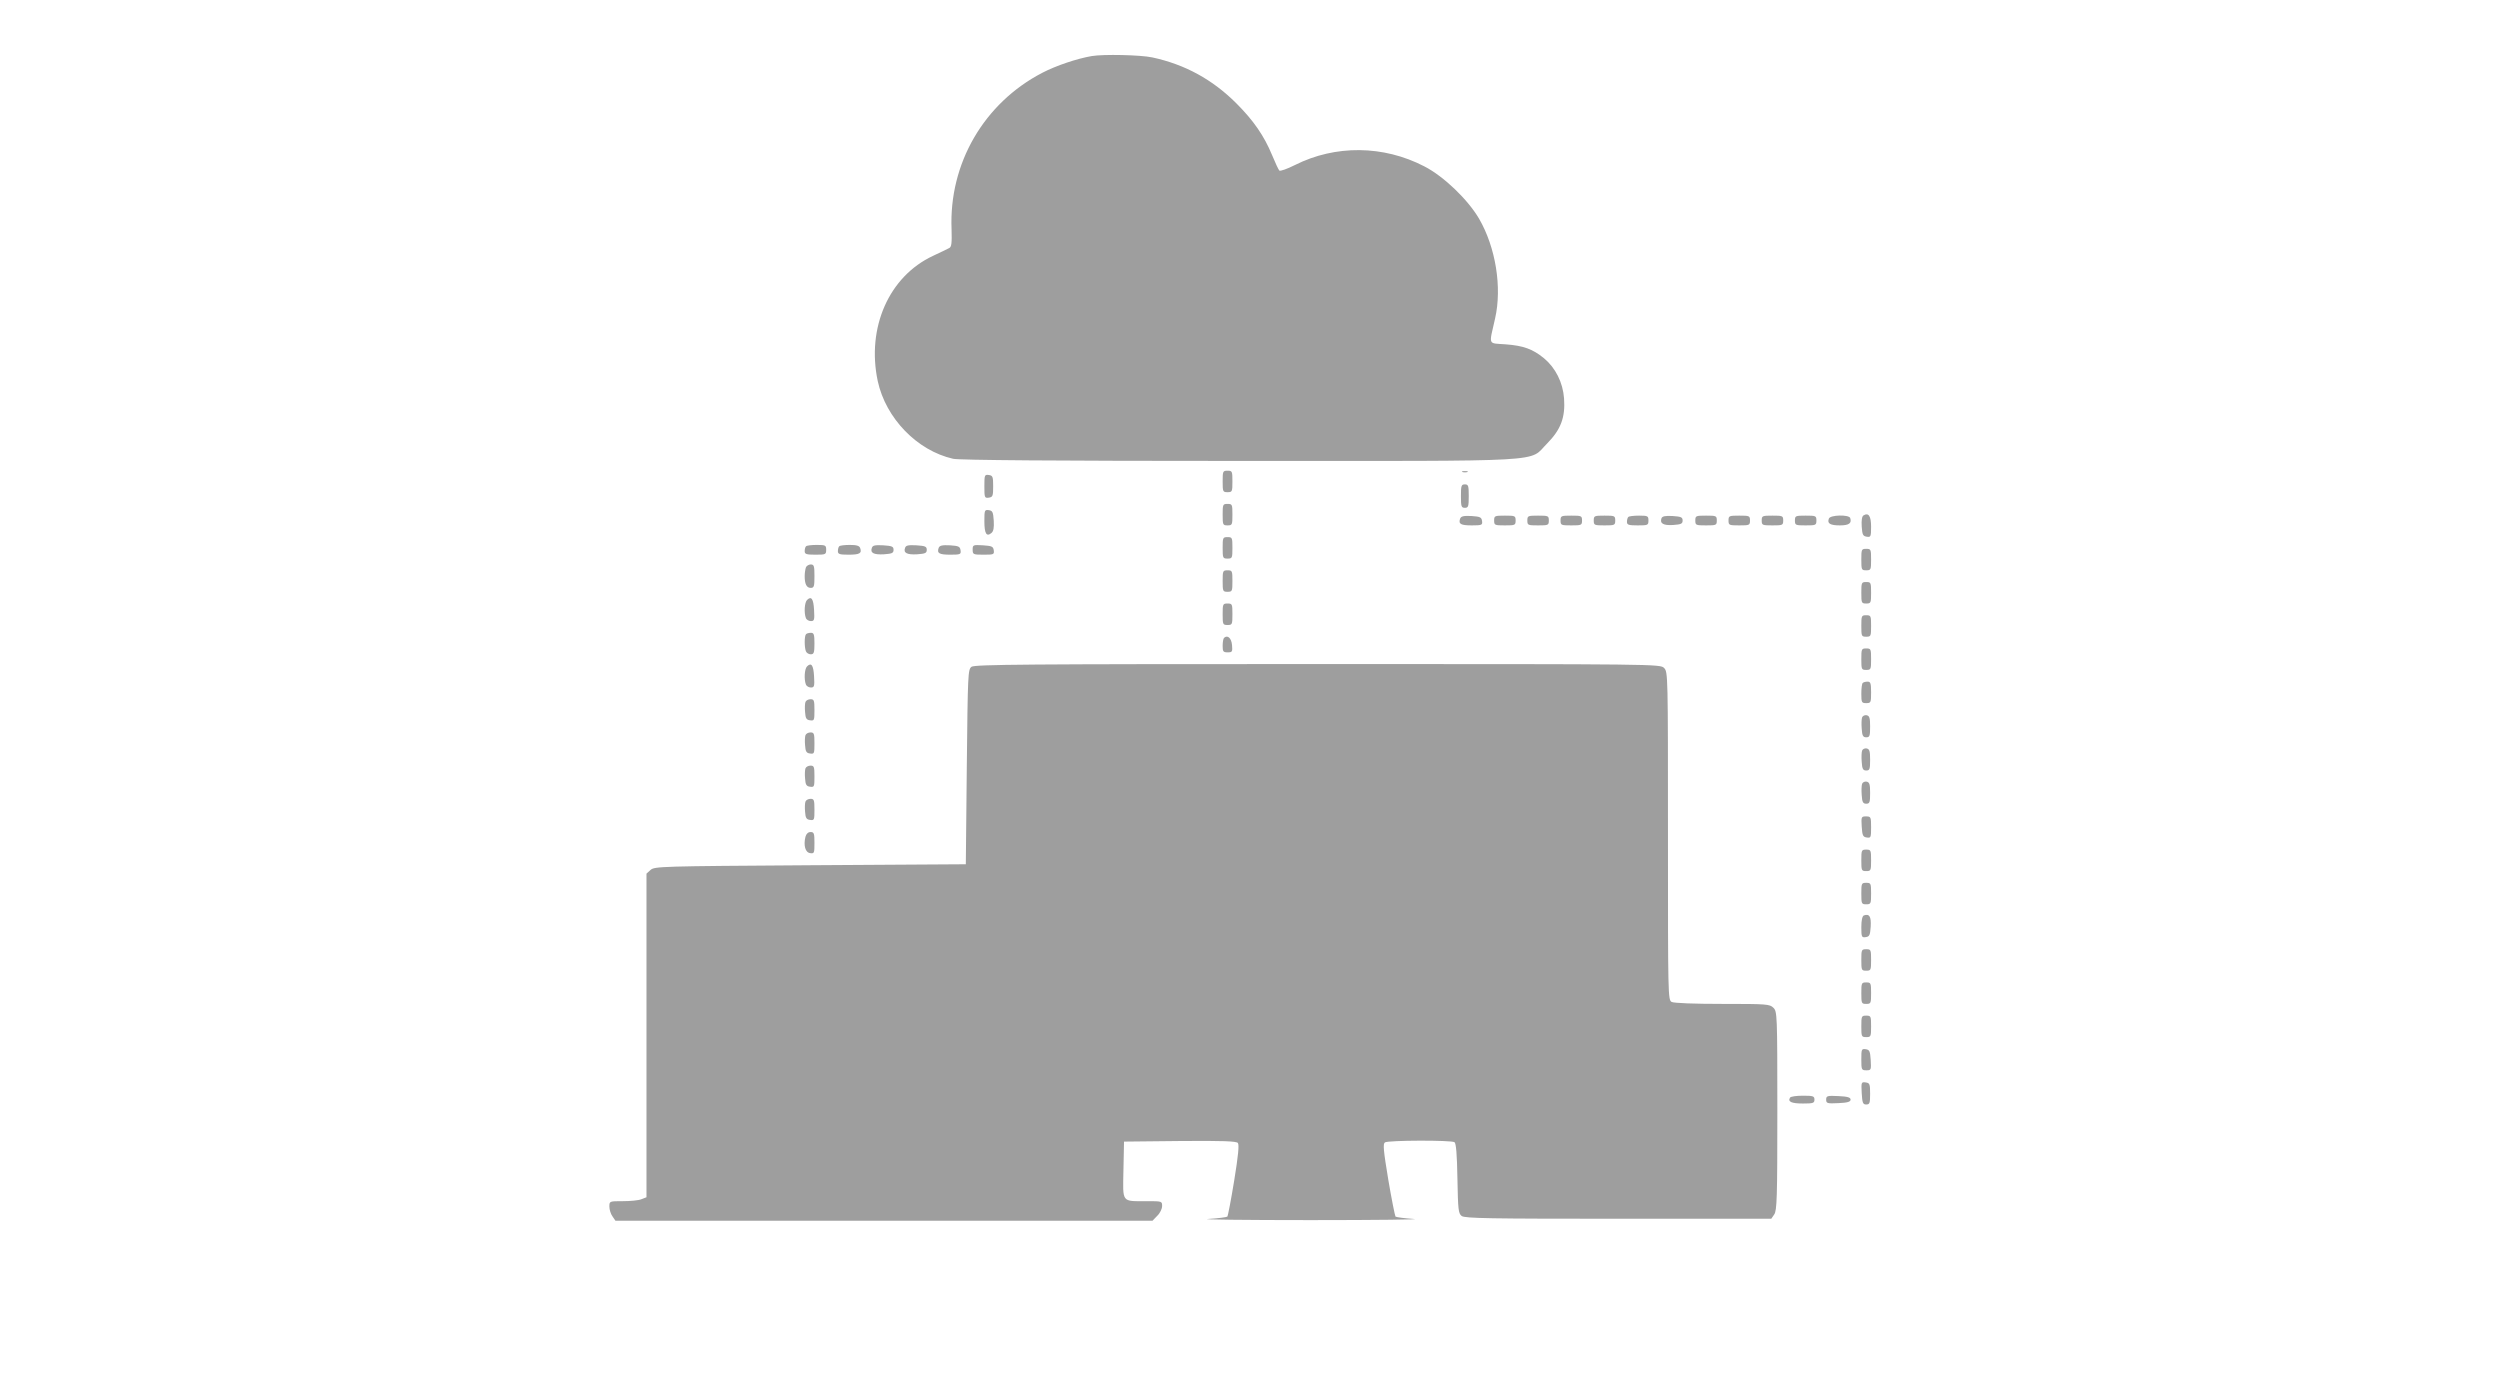 <?xml version="1.0" standalone="no"?>
<!DOCTYPE svg PUBLIC "-//W3C//DTD SVG 20010904//EN"
 "http://www.w3.org/TR/2001/REC-SVG-20010904/DTD/svg10.dtd">
<svg version="1.0" xmlns="http://www.w3.org/2000/svg"
 width="1280pt" height="711pt" viewBox="0 0 1280 711"
 preserveAspectRatio="xMidYMid meet">
<g transform="translate(0,711) scale(0.1,-0.1)"
fill="#9e9e9e" stroke="none">
<path d="M5590 6823 c-76 -13 -183 -49 -254 -86 -298 -155 -478 -464 -464
-801 2 -71 0 -90 -12 -96 -8 -5 -46 -22 -83 -40 -225 -105 -341 -367 -283
-641 41 -190 201 -356 386 -398 30 -7 527 -11 1466 -11 1620 0 1477 -8 1575
89 70 71 94 133 87 231 -6 82 -44 157 -103 206 -58 47 -104 64 -196 71 -93 7
-86 -9 -54 133 36 159 3 363 -82 510 -58 99 -181 217 -280 268 -210 109 -456
111 -663 7 -40 -20 -76 -33 -80 -28 -4 4 -21 40 -37 79 -41 99 -95 177 -183
265 -122 122 -263 199 -430 235 -60 13 -251 17 -310 7z"/>
<path d="M6260 4645 c0 -52 1 -55 25 -55 24 0 25 3 25 55 0 52 -1 55 -25 55
-24 0 -25 -3 -25 -55z"/>
<path d="M7488 4693 c6 -2 18 -2 25 0 6 3 1 5 -13 5 -14 0 -19 -2 -12 -5z"/>
<path d="M5040 4620 c0 -58 1 -61 23 -58 20 3 22 9 22 58 0 49 -2 55 -22 58
-22 3 -23 0 -23 -58z"/>
<path d="M7480 4570 c0 -53 2 -60 20 -60 18 0 20 7 20 60 0 53 -2 60 -20 60
-18 0 -20 -7 -20 -60z"/>
<path d="M6260 4475 c0 -52 1 -55 25 -55 24 0 25 3 25 55 0 52 -1 55 -25 55
-24 0 -25 -3 -25 -55z"/>
<path d="M5040 4441 c0 -63 11 -81 36 -60 11 9 14 27 12 63 -3 44 -6 51 -25
54 -22 3 -23 0 -23 -57z"/>
<path d="M9541 4471 c-8 -5 -11 -26 -9 -57 3 -42 6 -49 26 -52 20 -3 22 0 22
51 0 55 -13 74 -39 58z"/>
<path d="M7476 4455 c-10 -28 3 -35 60 -35 52 0 55 2 52 23 -3 19 -10 22 -54
25 -40 2 -53 -1 -58 -13z"/>
<path d="M7650 4445 c0 -24 3 -25 55 -25 52 0 55 1 55 25 0 24 -3 25 -55 25
-52 0 -55 -1 -55 -25z"/>
<path d="M7820 4445 c0 -24 3 -25 55 -25 52 0 55 1 55 25 0 24 -3 25 -55 25
-52 0 -55 -1 -55 -25z"/>
<path d="M7990 4445 c0 -24 3 -25 55 -25 52 0 55 1 55 25 0 24 -3 25 -55 25
-52 0 -55 -1 -55 -25z"/>
<path d="M8160 4445 c0 -24 3 -25 55 -25 52 0 55 1 55 25 0 24 -3 25 -55 25
-52 0 -55 -1 -55 -25z"/>
<path d="M8337 4463 c-4 -3 -7 -15 -7 -25 0 -15 8 -18 55 -18 52 0 55 1 55 25
0 23 -3 25 -48 25 -27 0 -52 -3 -55 -7z"/>
<path d="M8507 4457 c-10 -27 9 -38 59 -35 41 3 49 6 49 23 0 17 -8 20 -51 23
-37 2 -53 -1 -57 -11z"/>
<path d="M8680 4445 c0 -24 3 -25 55 -25 52 0 55 1 55 25 0 24 -3 25 -55 25
-52 0 -55 -1 -55 -25z"/>
<path d="M8850 4445 c0 -24 3 -25 55 -25 52 0 55 1 55 25 0 24 -3 25 -55 25
-52 0 -55 -1 -55 -25z"/>
<path d="M9020 4445 c0 -24 3 -25 55 -25 52 0 55 1 55 25 0 24 -3 25 -55 25
-52 0 -55 -1 -55 -25z"/>
<path d="M9190 4445 c0 -24 3 -25 55 -25 52 0 55 1 55 25 0 24 -3 25 -55 25
-52 0 -55 -1 -55 -25z"/>
<path d="M9364 4455 c-10 -25 6 -35 56 -35 47 0 62 11 53 38 -7 18 -102 16
-109 -3z"/>
<path d="M6260 4305 c0 -52 1 -55 25 -55 24 0 25 3 25 55 0 52 -1 55 -25 55
-24 0 -25 -3 -25 -55z"/>
<path d="M4127 4313 c-4 -3 -7 -15 -7 -25 0 -15 8 -18 55 -18 52 0 55 1 55 25
0 23 -3 25 -48 25 -27 0 -52 -3 -55 -7z"/>
<path d="M4297 4313 c-4 -3 -7 -15 -7 -25 0 -15 8 -18 54 -18 57 0 70 7 60 34
-4 12 -19 16 -53 16 -26 0 -51 -3 -54 -7z"/>
<path d="M4464 4305 c-10 -26 10 -36 62 -33 41 3 49 6 49 23 0 17 -8 20 -53
23 -41 2 -54 0 -58 -13z"/>
<path d="M4634 4305 c-10 -26 10 -36 62 -33 41 3 49 6 49 23 0 17 -8 20 -53
23 -41 2 -54 0 -58 -13z"/>
<path d="M4806 4305 c-10 -28 3 -35 60 -35 52 0 55 2 52 23 -3 19 -10 22 -54
25 -40 2 -53 -1 -58 -13z"/>
<path d="M4980 4296 c0 -25 3 -26 56 -26 52 0 55 1 52 23 -3 19 -10 22 -55 25
-51 3 -53 2 -53 -22z"/>
<path d="M9530 4245 c0 -52 1 -55 25 -55 24 0 25 3 25 55 0 52 -1 55 -25 55
-24 0 -25 -3 -25 -55z"/>
<path d="M4126 4204 c-3 -9 -6 -28 -6 -44 0 -41 10 -60 31 -60 17 0 19 8 19
60 0 52 -2 60 -19 60 -10 0 -22 -7 -25 -16z"/>
<path d="M6260 4135 c0 -52 1 -55 25 -55 24 0 25 3 25 55 0 52 -1 55 -25 55
-24 0 -25 -3 -25 -55z"/>
<path d="M9530 4075 c0 -52 1 -55 25 -55 24 0 25 3 25 55 0 52 -1 55 -25 55
-24 0 -25 -3 -25 -55z"/>
<path d="M4132 4038 c-13 -13 -16 -66 -6 -92 3 -9 15 -16 26 -16 17 0 19 6 16
57 -3 57 -14 73 -36 51z"/>
<path d="M6260 3965 c0 -52 1 -55 25 -55 24 0 25 3 25 55 0 52 -1 55 -25 55
-24 0 -25 -3 -25 -55z"/>
<path d="M9530 3905 c0 -52 1 -55 25 -55 24 0 25 3 25 55 0 52 -1 55 -25 55
-24 0 -25 -3 -25 -55z"/>
<path d="M4127 3863 c-9 -8 -9 -66 -1 -87 3 -9 15 -16 25 -16 16 0 19 8 19 55
0 47 -3 55 -18 55 -10 0 -22 -3 -25 -7z"/>
<path d="M6267 3844 c-4 -4 -7 -22 -7 -41 0 -29 3 -33 26 -33 23 0 25 3 22 37
-3 36 -23 54 -41 37z"/>
<path d="M9530 3735 c0 -52 1 -55 25 -55 24 0 25 3 25 55 0 52 -1 55 -25 55
-24 0 -25 -3 -25 -55z"/>
<path d="M4132 3698 c-13 -13 -16 -66 -6 -92 3 -9 15 -16 26 -16 17 0 19 6 16
57 -3 57 -14 73 -36 51z"/>
<path d="M4974 3696 c-18 -14 -19 -34 -24 -513 l-5 -498 -796 -5 c-766 -5
-798 -6 -818 -24 l-21 -19 0 -829 0 -828 -26 -10 c-14 -6 -57 -10 -95 -10 -69
0 -69 0 -69 -28 0 -15 7 -38 16 -50 l15 -22 1375 0 1375 0 24 25 c14 13 25 36
25 50 0 25 -1 25 -77 25 -133 0 -124 -11 -121 159 l3 146 286 3 c222 2 289 -1
297 -10 7 -10 2 -64 -19 -193 -16 -98 -32 -181 -35 -184 -3 -3 -47 -9 -97 -12
-51 -3 185 -6 523 -6 338 0 576 3 528 6 -47 3 -89 9 -93 12 -3 4 -20 89 -37
189 -25 151 -28 184 -17 191 17 11 339 12 356 1 8 -5 13 -62 15 -186 3 -162 5
-179 22 -192 17 -12 143 -14 802 -14 l783 0 15 22 c14 20 16 87 16 530 0 495
-1 509 -20 528 -19 19 -33 20 -261 20 -146 0 -248 4 -260 10 -19 10 -19 30
-19 850 0 827 0 840 -20 860 -20 20 -33 20 -1773 20 -1498 0 -1756 -2 -1773
-14z"/>
<path d="M9537 3613 c-4 -3 -7 -28 -7 -55 0 -45 2 -48 25 -48 24 0 25 3 25 55
0 47 -3 55 -18 55 -10 0 -22 -3 -25 -7z"/>
<path d="M4124 3516 c-3 -8 -4 -31 -2 -52 2 -32 7 -40 26 -42 21 -3 22 0 22
52 0 50 -2 56 -20 56 -11 0 -23 -6 -26 -14z"/>
<path d="M9534 3437 c-3 -8 -4 -34 -2 -58 2 -36 7 -44 23 -44 18 0 20 7 20 55
0 44 -3 55 -18 58 -9 2 -20 -3 -23 -11z"/>
<path d="M4124 3346 c-3 -8 -4 -31 -2 -52 2 -32 7 -40 26 -42 21 -3 22 0 22
52 0 50 -2 56 -20 56 -11 0 -23 -6 -26 -14z"/>
<path d="M9534 3267 c-3 -8 -4 -34 -2 -58 2 -36 7 -44 23 -44 18 0 20 7 20 55
0 44 -3 55 -18 58 -9 2 -20 -3 -23 -11z"/>
<path d="M4124 3176 c-3 -8 -4 -31 -2 -52 2 -32 7 -40 26 -42 21 -3 22 0 22
52 0 50 -2 56 -20 56 -11 0 -23 -6 -26 -14z"/>
<path d="M9534 3097 c-3 -8 -4 -34 -2 -58 2 -36 7 -44 23 -44 18 0 20 7 20 55
0 44 -3 55 -18 58 -9 2 -20 -3 -23 -11z"/>
<path d="M4124 3006 c-3 -8 -4 -31 -2 -52 2 -32 7 -40 26 -42 21 -3 22 0 22
52 0 50 -2 56 -20 56 -11 0 -23 -6 -26 -14z"/>
<path d="M9532 2878 c3 -46 6 -53 26 -56 21 -3 22 0 22 52 0 53 -1 56 -26 56
-24 0 -25 -2 -22 -52z"/>
<path d="M4124 2826 c-11 -44 -1 -81 24 -84 21 -3 22 0 22 52 0 49 -2 56 -20
56 -12 0 -22 -9 -26 -24z"/>
<path d="M9530 2705 c0 -52 1 -55 25 -55 24 0 25 3 25 55 0 52 -1 55 -25 55
-24 0 -25 -3 -25 -55z"/>
<path d="M9530 2535 c0 -52 1 -55 25 -55 24 0 25 3 25 55 0 52 -1 55 -25 55
-24 0 -25 -3 -25 -55z"/>
<path d="M9543 2423 c-8 -3 -13 -25 -13 -60 0 -51 2 -54 23 -51 19 3 22 10 25
54 3 52 -7 67 -35 57z"/>
<path d="M9530 2195 c0 -52 1 -55 25 -55 24 0 25 3 25 55 0 52 -1 55 -25 55
-24 0 -25 -3 -25 -55z"/>
<path d="M9530 2025 c0 -52 1 -55 25 -55 24 0 25 3 25 55 0 52 -1 55 -25 55
-24 0 -25 -3 -25 -55z"/>
<path d="M9530 1855 c0 -52 1 -55 25 -55 24 0 25 3 25 55 0 52 -1 55 -25 55
-24 0 -25 -3 -25 -55z"/>
<path d="M9530 1686 c0 -53 1 -56 26 -56 24 0 25 2 22 53 -3 45 -6 52 -25 55
-22 3 -23 0 -23 -52z"/>
<path d="M9532 1513 c3 -50 6 -58 23 -58 18 0 20 7 20 55 0 50 -2 55 -23 58
-22 3 -23 1 -20 -55z"/>
<path d="M9165 1490 c-13 -21 8 -30 66 -30 52 0 59 2 59 20 0 18 -7 20 -59 20
-33 0 -63 -4 -66 -10z"/>
<path d="M9350 1480 c0 -19 5 -21 63 -18 47 2 62 7 62 18 0 11 -15 16 -62 18
-58 3 -63 1 -63 -18z"/>
</g>
</svg>

